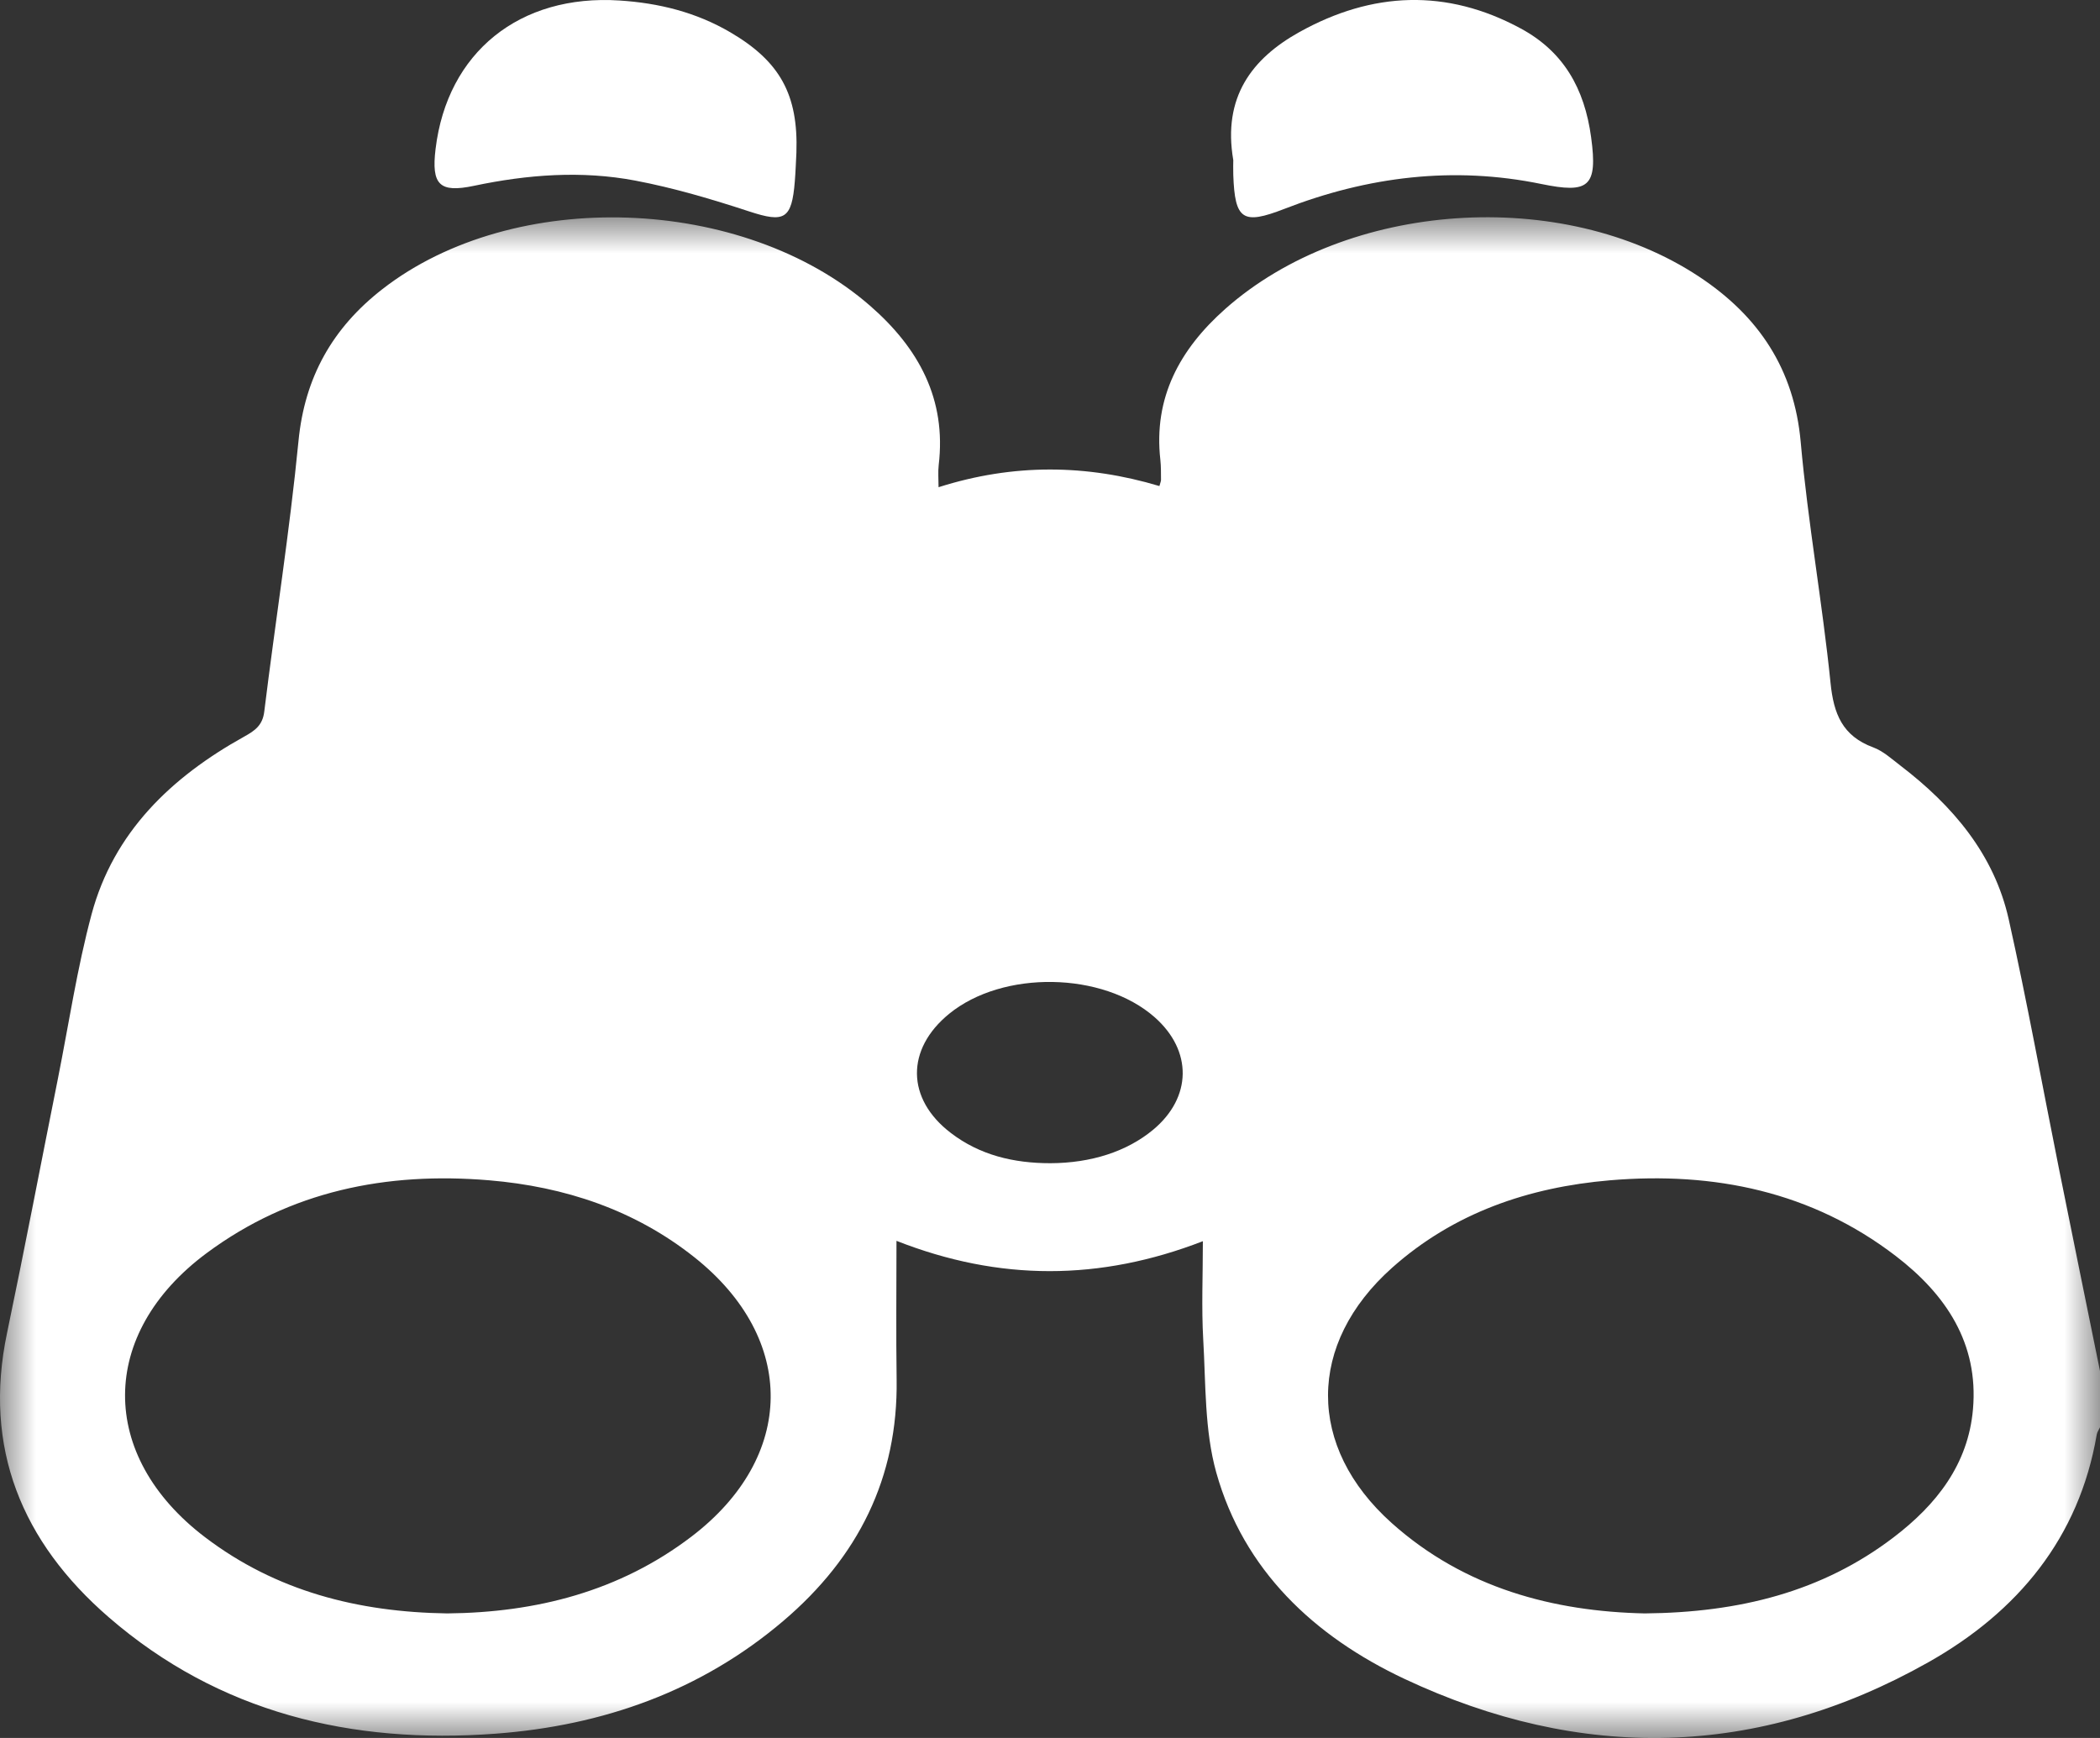 <?xml version="1.0" encoding="UTF-8"?>
<svg xmlns="http://www.w3.org/2000/svg" xmlns:xlink="http://www.w3.org/1999/xlink" width="29px" height="24px" viewBox="0 0 29 24" version="1.1">
  <rect x="0" y="0" width="29" height="24" fill="#333333" stroke="none"/>
  <defs>
    <polygon id="path-1" points="-2.63263646e-16 0 29 0 29 21 -2.63263646e-16 21"></polygon>
  </defs>
  <g id="Desktop" stroke="none" stroke-width="1" fill="none" fill-rule="evenodd">
    <g id="H&amp;B_Homepage" transform="translate(-1135, -704)">
      <g id="Group-12" transform="translate(1135, 699)">
        <g id="Group-8" transform="translate(0, 5)">
          <g id="Group-3" transform="translate(0, 3)">
            <mask id="mask-2" fill="white">
              <use href="#path-1"></use>
            </mask>
            <g id="Clip-2"></g>
            <path d="M14.505,13.063 C15.07,13.061 15.562,12.901 15.923,12.602 C16.461,12.155 16.47,11.509 15.944,11.046 C15.228,10.417 13.848,10.395 13.107,11 C12.508,11.489 12.514,12.174 13.129,12.644 C13.531,12.953 14.002,13.063 14.505,13.063 M6.177,19.28 C7.404,19.268 8.554,18.977 9.549,18.219 C10.991,17.12 11.009,15.491 9.592,14.364 C8.767,13.708 7.8,13.387 6.755,13.299 C5.337,13.18 4.009,13.447 2.853,14.305 C1.359,15.414 1.351,17.103 2.832,18.228 C3.81,18.972 4.943,19.262 6.177,19.28 M22.713,19.28 C24.02,19.268 25.164,18.981 26.149,18.23 C26.74,17.78 27.18,17.223 27.246,16.459 C27.325,15.548 26.87,14.873 26.178,14.343 C25.02,13.456 23.673,13.177 22.233,13.299 C21.108,13.395 20.076,13.748 19.225,14.506 C18.048,15.555 18.042,16.98 19.22,18.033 C20.227,18.933 21.457,19.253 22.713,19.28 M29,15.933 L29,16.71 C28.985,16.743 28.961,16.775 28.955,16.81 C28.712,18.236 27.863,19.26 26.627,19.956 C24.271,21.284 21.83,21.329 19.393,20.183 C18.144,19.595 17.174,18.682 16.796,17.334 C16.633,16.749 16.652,16.112 16.616,15.497 C16.591,15.058 16.611,14.616 16.611,14.14 C15.189,14.69 13.801,14.694 12.38,14.135 C12.38,14.799 12.373,15.425 12.382,16.05 C12.402,17.407 11.85,18.505 10.818,19.383 C9.679,20.352 8.328,20.83 6.842,20.941 C4.854,21.089 3.025,20.652 1.503,19.334 C0.302,18.294 -0.236,16.996 0.097,15.409 C0.341,14.242 0.564,13.072 0.798,11.904 C0.95,11.143 1.064,10.373 1.265,9.624 C1.569,8.495 2.361,7.733 3.374,7.171 C3.518,7.091 3.626,7.017 3.649,6.829 C3.802,5.583 4,4.34 4.122,3.091 C4.207,2.211 4.591,1.528 5.283,0.991 C7.095,-0.417 10.26,-0.306 12.015,1.222 C12.689,1.809 13.071,2.513 12.963,3.422 C12.952,3.516 12.961,3.612 12.961,3.728 C13.998,3.398 15.008,3.412 16.011,3.712 C16.025,3.662 16.033,3.644 16.033,3.627 C16.032,3.535 16.034,3.441 16.024,3.35 C15.927,2.493 16.291,1.824 16.919,1.267 C18.602,-0.226 21.57,-0.431 23.463,0.82 C24.29,1.367 24.777,2.1 24.867,3.105 C24.966,4.217 25.166,5.32 25.279,6.432 C25.322,6.856 25.441,7.163 25.869,7.321 C26.006,7.372 26.123,7.48 26.242,7.571 C26.967,8.125 27.538,8.797 27.739,9.693 C27.995,10.838 28.203,11.993 28.434,13.143 C28.621,14.073 28.811,15.003 29,15.933" id="Fill-1" fill="#FFFFFF" mask="url(#mask-2)"></path>
          </g>
          <path d="M17.031,2.211 C16.882,1.342 17.288,0.809 17.942,0.444 C18.947,-0.116 19.976,-0.162 21.002,0.394 C21.589,0.712 21.881,1.217 21.973,1.898 C22.066,2.583 21.938,2.675 21.286,2.541 C20.072,2.291 18.888,2.437 17.735,2.885 C17.161,3.108 17.053,3.036 17.031,2.416 C17.028,2.332 17.031,2.247 17.031,2.211" id="Fill-4" fill="#FFFFFF"></path>
          <path d="M10.998,2.108 C10.991,2.24 10.987,2.372 10.976,2.504 C10.934,3.03 10.832,3.079 10.347,2.92 C9.831,2.751 9.306,2.595 8.774,2.494 C8.032,2.353 7.285,2.41 6.545,2.566 C6.07,2.666 5.955,2.553 6.015,2.057 C6.176,0.722 7.176,-0.083 8.556,0.007 C9.097,0.042 9.611,0.168 10.087,0.447 C10.77,0.848 11.025,1.305 10.998,2.108" id="Fill-6" fill="#FFFFFF"></path>
        </g>
      </g>
    </g>
  </g>
</svg>
